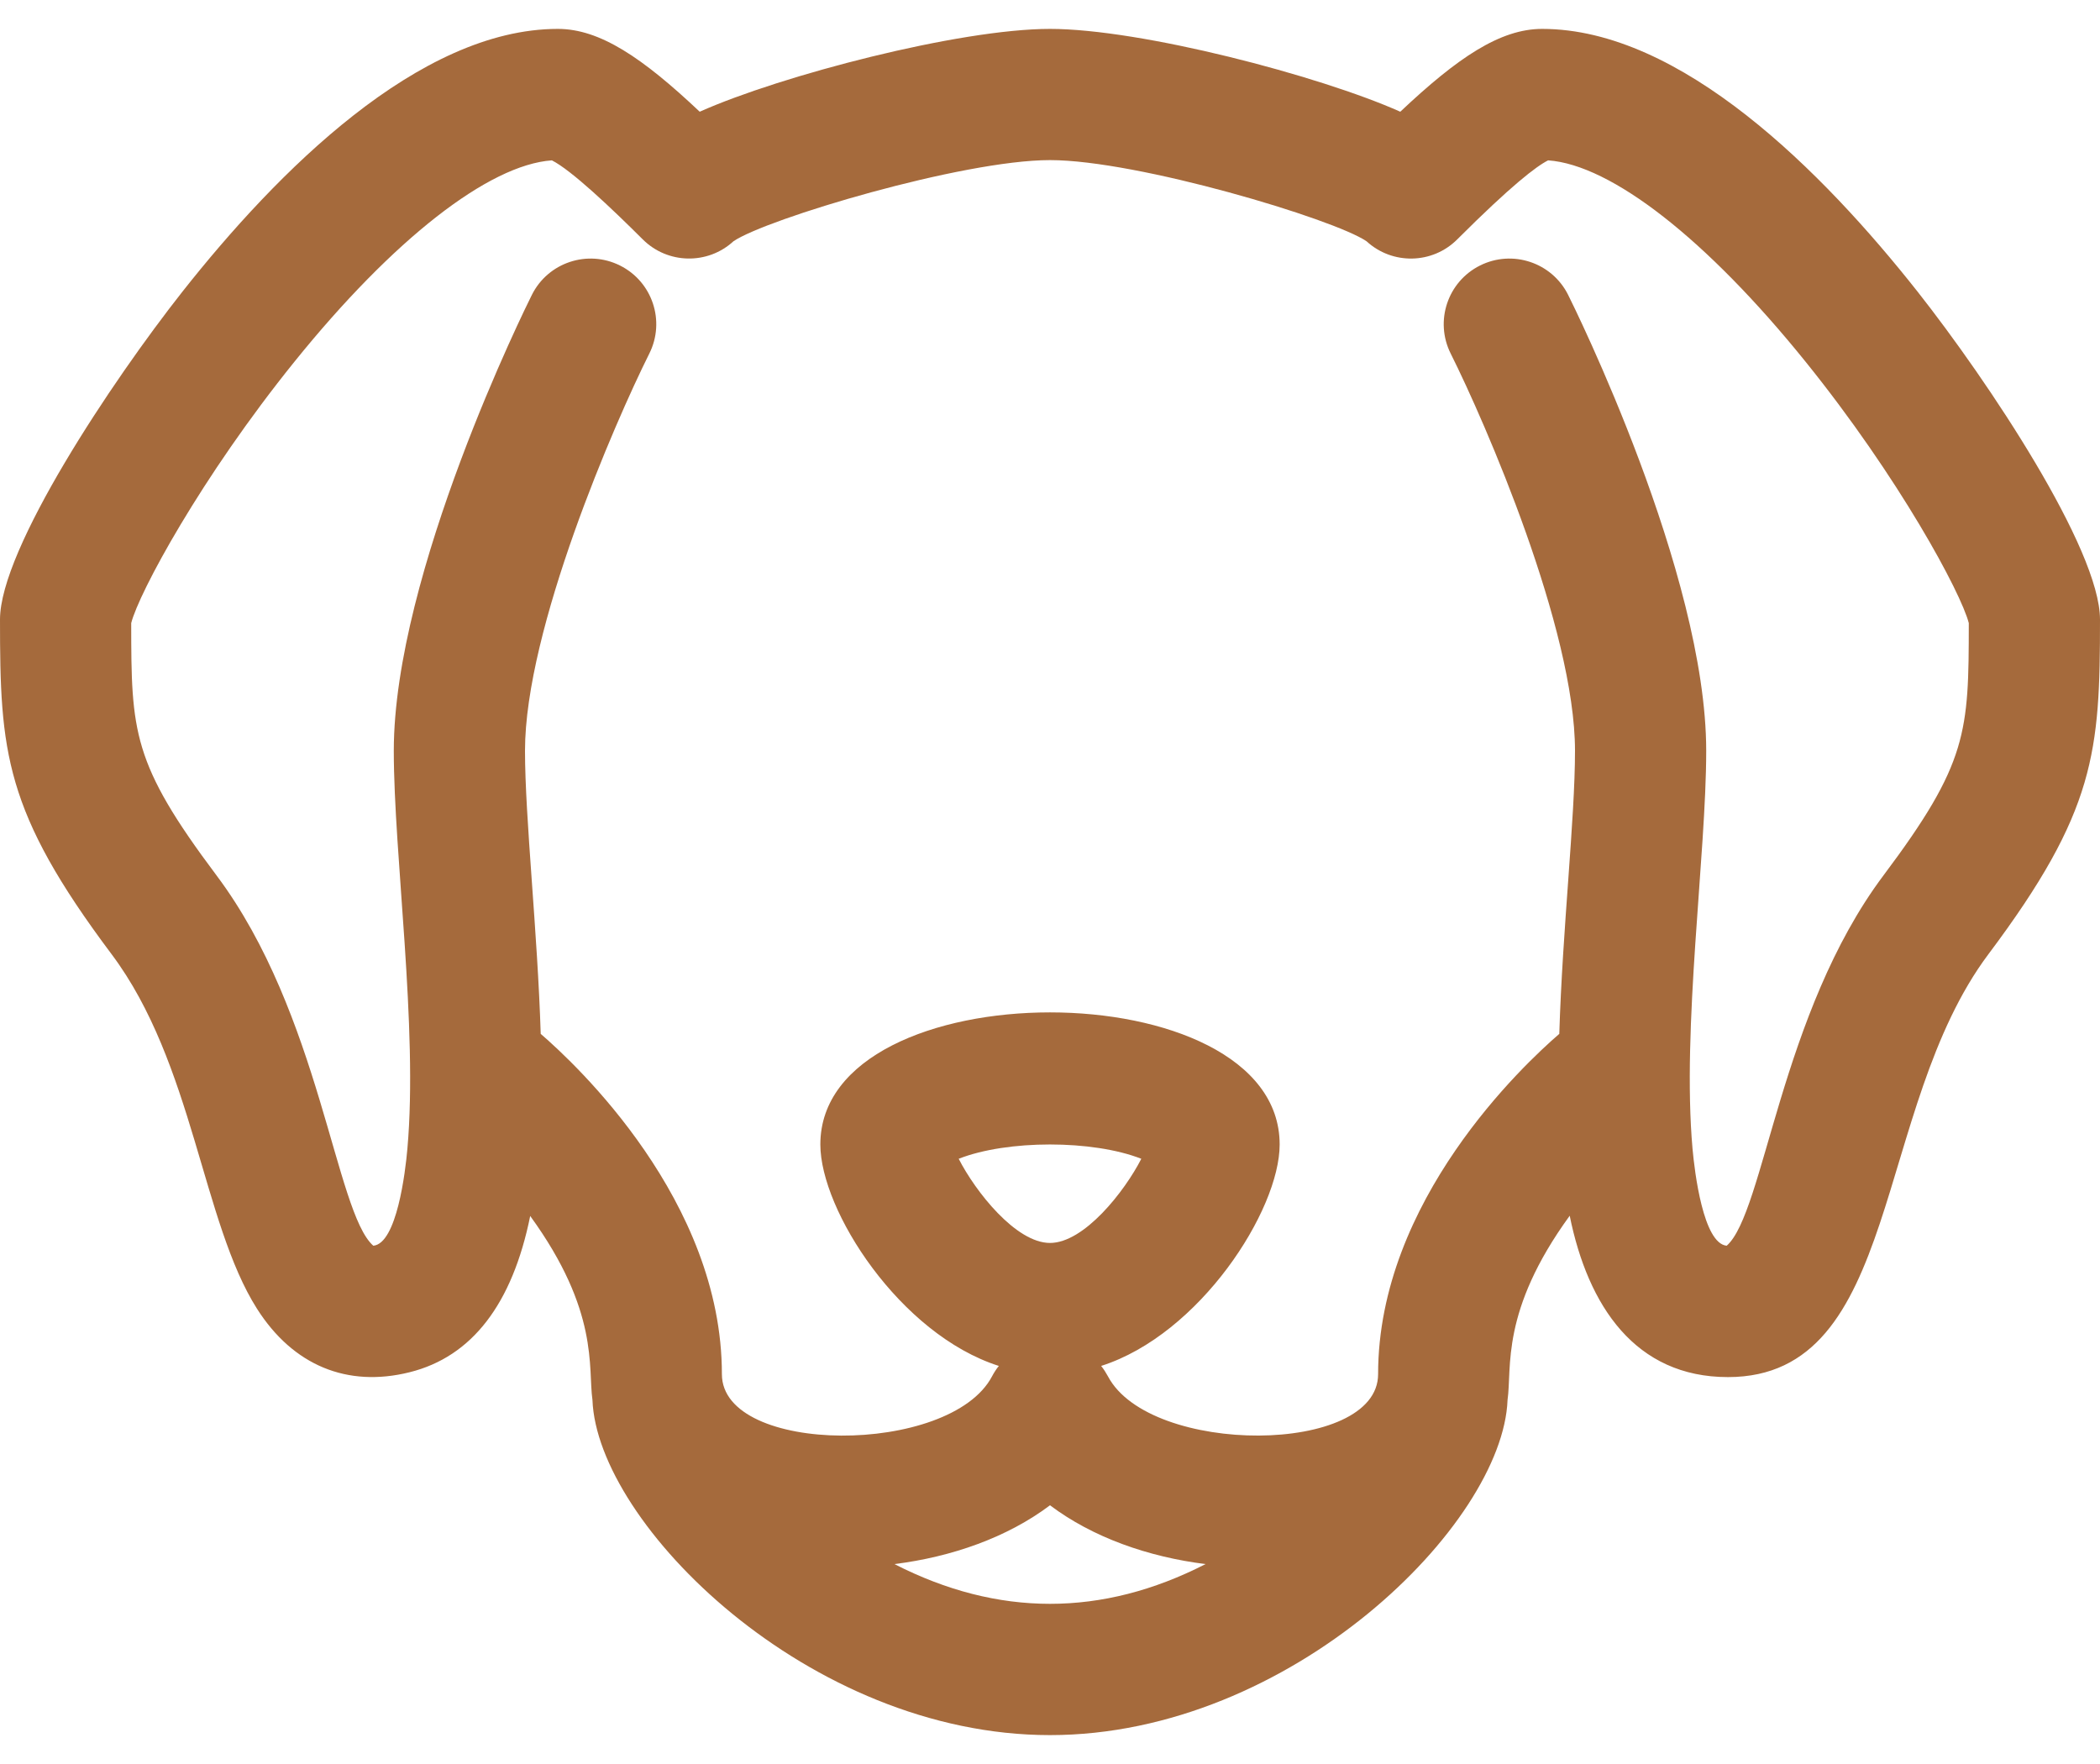<svg width="25" height="21" viewBox="0 0 25 21" fill="none" xmlns="http://www.w3.org/2000/svg">
<path d="M22.829 3.473C21.702 2.045 20.012 0.344 18.359 0.344C17.858 0.344 17.352 0.687 16.67 1.33C15.704 0.899 13.579 0.344 12.5 0.344C11.42 0.344 9.295 0.899 8.33 1.33C7.648 0.687 7.142 0.344 6.641 0.344C4.988 0.344 3.298 2.045 2.171 3.473C1.332 4.537 0 6.537 0 7.375C0 8.95 0.051 9.656 1.328 11.359C2.303 12.659 2.406 14.553 3.06 15.581C3.488 16.254 4.133 16.522 4.877 16.336C5.618 16.151 6.099 15.526 6.312 14.476C7.137 15.612 6.998 16.28 7.053 16.666C7.108 18.138 9.626 20.656 12.5 20.656C15.37 20.656 17.892 18.141 17.947 16.666C18.002 16.282 17.858 15.613 18.687 14.473C18.905 15.55 19.469 16.394 20.571 16.394C22.636 16.394 22.292 13.199 23.672 11.359C24.949 9.656 25 8.95 25 7.375C25 6.537 23.668 4.537 22.829 3.473ZM12.5 14.797C12.093 14.797 11.611 14.183 11.413 13.795C11.99 13.568 13.009 13.568 13.587 13.795C13.389 14.183 12.907 14.797 12.5 14.797ZM12.5 17.92C13.008 18.303 13.671 18.535 14.352 18.62C13.12 19.251 11.881 19.251 10.648 18.62C11.329 18.535 11.992 18.303 12.5 17.92ZM22.422 10.422C21.192 12.062 21.003 14.437 20.556 14.83C20.277 14.805 20.174 13.953 20.149 13.674C20.021 12.233 20.312 10.176 20.312 8.938C20.312 6.824 18.735 3.644 18.668 3.51C18.475 3.124 18.005 2.968 17.619 3.161C17.233 3.354 17.077 3.823 17.27 4.209C17.682 5.032 18.75 7.487 18.75 8.938C18.75 9.753 18.601 11.057 18.563 12.308C18.141 12.672 16.406 14.293 16.406 16.359C16.406 17.328 13.689 17.331 13.19 16.385C13.169 16.346 13.14 16.3 13.109 16.261C14.283 15.887 15.234 14.409 15.234 13.625C15.234 11.528 9.766 11.528 9.766 13.625C9.766 14.409 10.714 15.886 11.891 16.261C11.86 16.299 11.831 16.345 11.81 16.385C11.309 17.334 8.594 17.326 8.594 16.359C8.594 14.293 6.859 12.672 6.437 12.308C6.4 11.102 6.25 9.733 6.25 8.938C6.25 7.49 7.318 5.033 7.73 4.209C7.923 3.823 7.767 3.354 7.381 3.161C6.995 2.968 6.525 3.124 6.332 3.51C6.265 3.644 4.688 6.824 4.688 8.938C4.688 10.176 4.978 12.235 4.85 13.674C4.826 13.953 4.723 14.805 4.444 14.83C3.992 14.433 3.813 12.068 2.578 10.422C1.573 9.082 1.563 8.717 1.562 7.418C1.653 7.058 2.393 5.684 3.507 4.304C4.681 2.849 5.818 1.962 6.57 1.909C6.801 2.025 7.279 2.478 7.651 2.849C7.947 3.145 8.424 3.155 8.732 2.872C9.12 2.607 11.456 1.906 12.5 1.906C13.544 1.906 15.88 2.607 16.268 2.872C16.576 3.155 17.053 3.146 17.349 2.849C17.994 2.205 18.292 1.978 18.43 1.909C19.182 1.962 20.319 2.849 21.493 4.304C22.607 5.684 23.347 7.058 23.438 7.418C23.437 8.717 23.427 9.082 22.422 10.422Z" fill="#A56A3C"/>
</svg>
